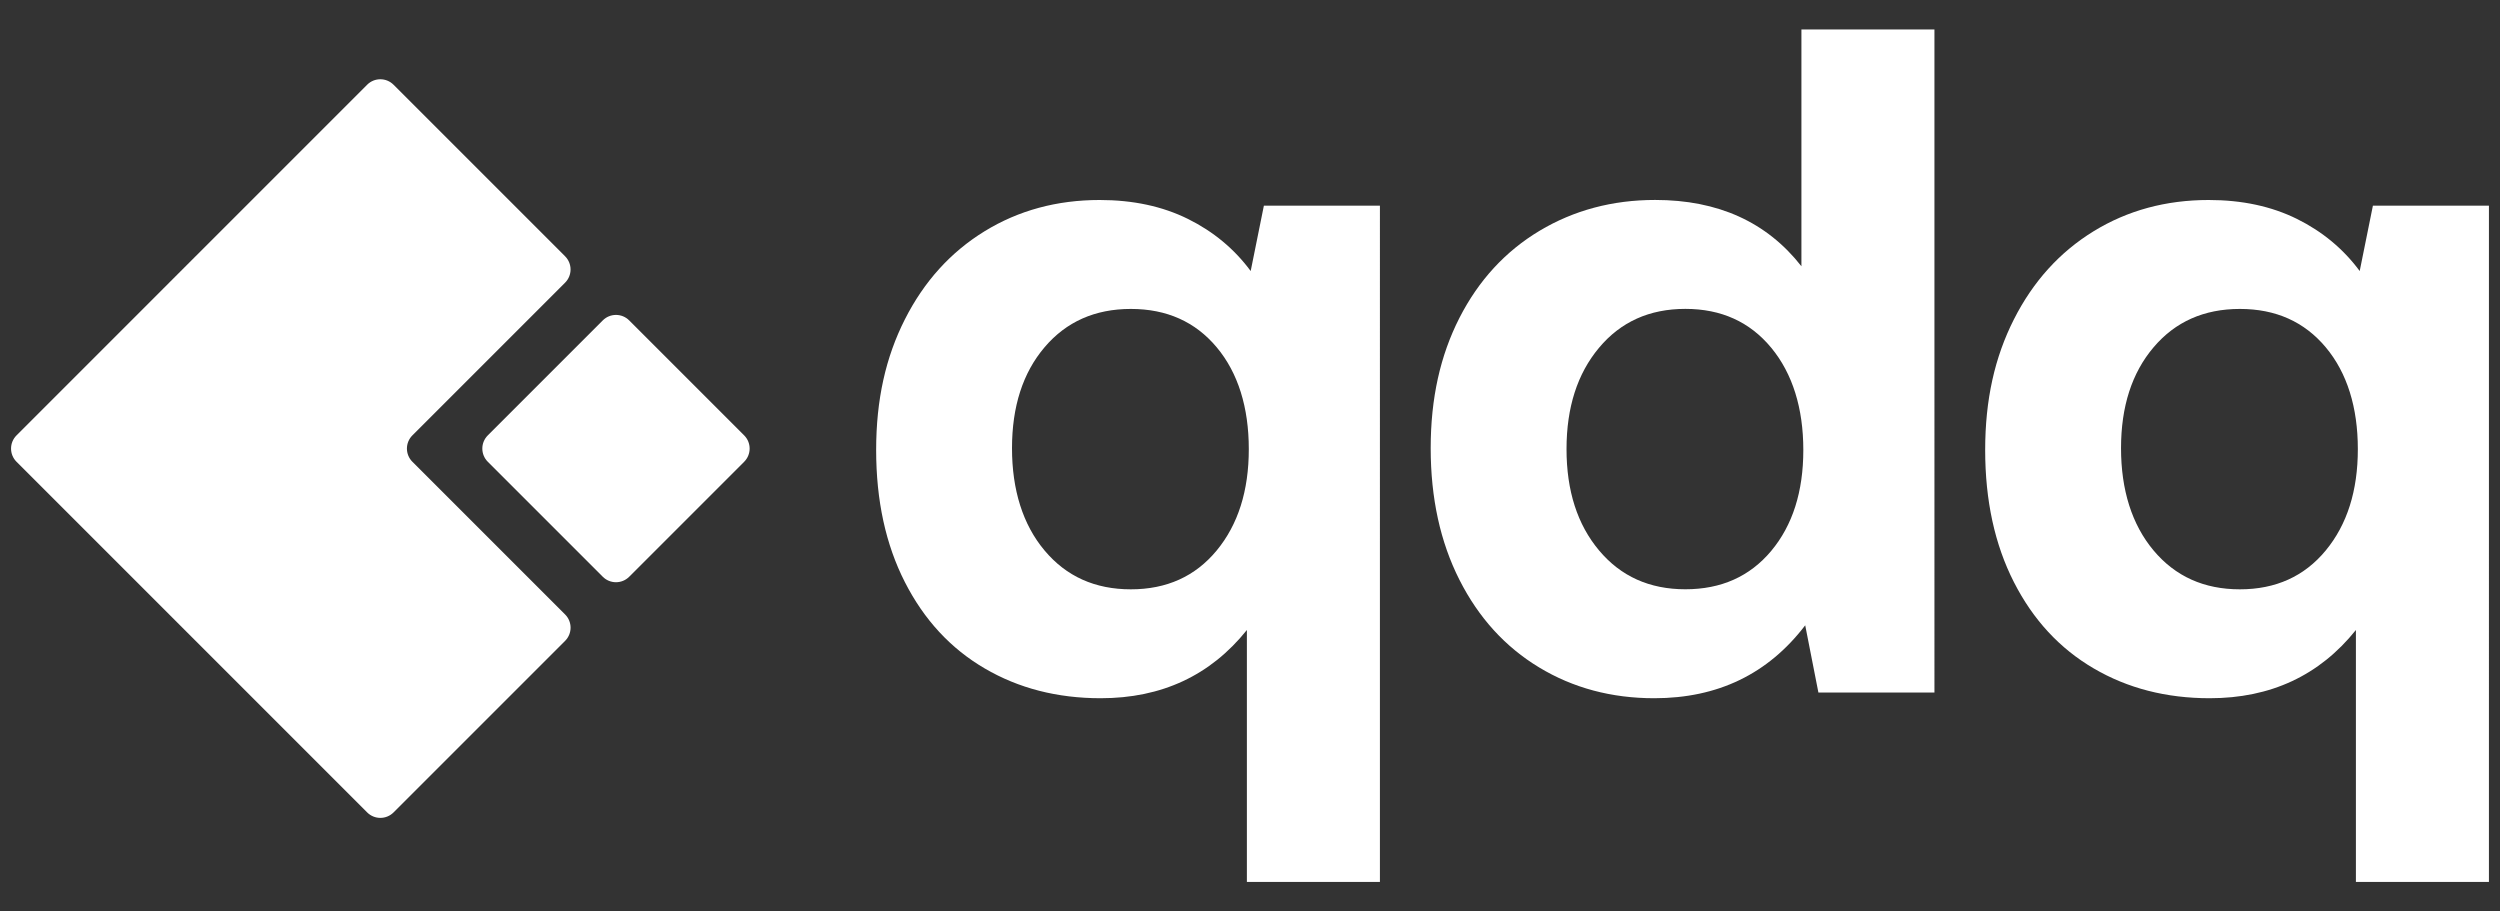 <?xml version="1.0" encoding="UTF-8"?>
<svg id="Layer_1" data-name="Layer 1" xmlns="http://www.w3.org/2000/svg" viewBox="0 0 1920 700">
  <rect x="0" y="0" width="1920" height="700" fill="#333333" stroke="none"/>
  <defs>
    <style>
      .cls-1 {
        fill: #ffffff;
      }
    </style>
  </defs>
  <path class="cls-1" d="m960.52,208.15c-12.56-16.98-28.62-30.32-48.17-40.01-19.58-9.69-42.15-14.54-67.76-14.54-32.87,0-62.31,7.98-88.4,23.99-26.09,16.02-46.49,38.57-61.22,67.65-14.72,29.08-22.08,61.57-22.08,100.38s7.36,72.64,22.08,101.48c14.72,28.88,35.13,50.95,61.22,66.21,26.09,15.3,55.81,22.93,89.12,22.93,46.83,0,84.29-17.46,112.3-52.39v193.5h102.17V157.96h-89.12l-10.13,50.19Zm-26.09,214.61c-16.43,19.9-38.41,29.84-65.94,29.84s-49.61-9.93-66.28-29.84c-16.67-19.87-24.99-46.55-24.99-78.55s8.32-57.86,24.99-77.49c16.64-19.63,38.76-29.46,66.28-29.46s49.51,9.83,65.94,29.46,24.65,46.2,24.65,78.21-8.25,57.96-24.65,77.83Z"/>
  <path class="cls-1" d="m1383.48,204.47c-26.57-33.93-63.99-50.91-112.3-50.91-32.83,0-62.41,7.91-88.74,23.65-26.33,15.78-46.87,38.09-61.59,66.93-14.72,28.88-22.08,61.71-22.08,100.04s7.36,72.05,22.08,101.13c14.72,29.08,35.13,51.53,61.22,67.28,26.09,15.78,55.57,23.65,88.4,23.65,48.79,0,87.41-18.63,115.93-56l10.13,51.63h89.12V22.65h-102.16v181.82Zm-23.18,218.63c-16.43,19.63-38.41,29.46-65.94,29.46s-49.61-9.93-66.28-29.84c-16.67-19.87-24.99-45.82-24.99-77.83s8.32-57.93,24.99-77.83c16.64-19.9,38.72-29.84,66.28-29.84s49.51,9.97,65.94,29.84c16.43,19.87,24.65,46.55,24.65,78.55s-8.25,57.85-24.65,77.48Z"/>
  <path class="cls-1" d="m1822.39,157.96l-10.14,50.19c-12.56-16.98-28.62-30.32-48.17-40.01-19.59-9.69-42.15-14.54-67.76-14.54-32.87,0-62.31,7.98-88.4,23.99-26.09,16.02-46.49,38.57-61.22,67.65-14.72,29.08-22.08,61.57-22.08,100.38s7.36,72.64,22.08,101.48c14.72,28.88,35.13,50.95,61.22,66.21,26.09,15.3,55.81,22.93,89.12,22.93,46.84,0,84.29-17.46,112.3-52.39v193.5h102.16V157.96h-89.12Zm-36.22,264.8c-16.43,19.9-38.42,29.84-65.94,29.84s-49.61-9.93-66.28-29.84c-16.68-19.87-25-46.55-25-78.55s8.32-57.86,25-77.49c16.64-19.63,38.72-29.46,66.28-29.46s49.51,9.83,65.94,29.46c16.43,19.63,24.65,46.2,24.65,78.21s-8.25,57.96-24.65,77.83Z"/>
  <path class="cls-1" d="m483.21,246.06c-5.6-5.6-14.67-5.6-20.27,0l-88.31,88.31c-5.6,5.6-5.6,14.67,0,20.27l88.31,88.31c5.6,5.6,14.67,5.6,20.27,0l88.31-88.31c5.6-5.6,5.6-14.67,0-20.27l-88.31-88.31Z"/>
  <path class="cls-1" d="m316.72,354.64c-5.6-5.6-5.6-14.67,0-20.27l117.27-117.27c5.6-5.6,5.6-14.67,0-20.27l-131.75-131.75c-5.6-5.6-14.67-5.6-20.27,0l-127.4,127.4-28.96,28.96L12.69,334.37c-5.6,5.6-5.6,14.67,0,20.27l47.78,47.78,221.51,221.51c5.6,5.6,14.67,5.6,20.27,0l131.75-131.75c5.6-5.6,5.6-14.67,0-20.27l-117.27-117.27Z"/>
</svg>